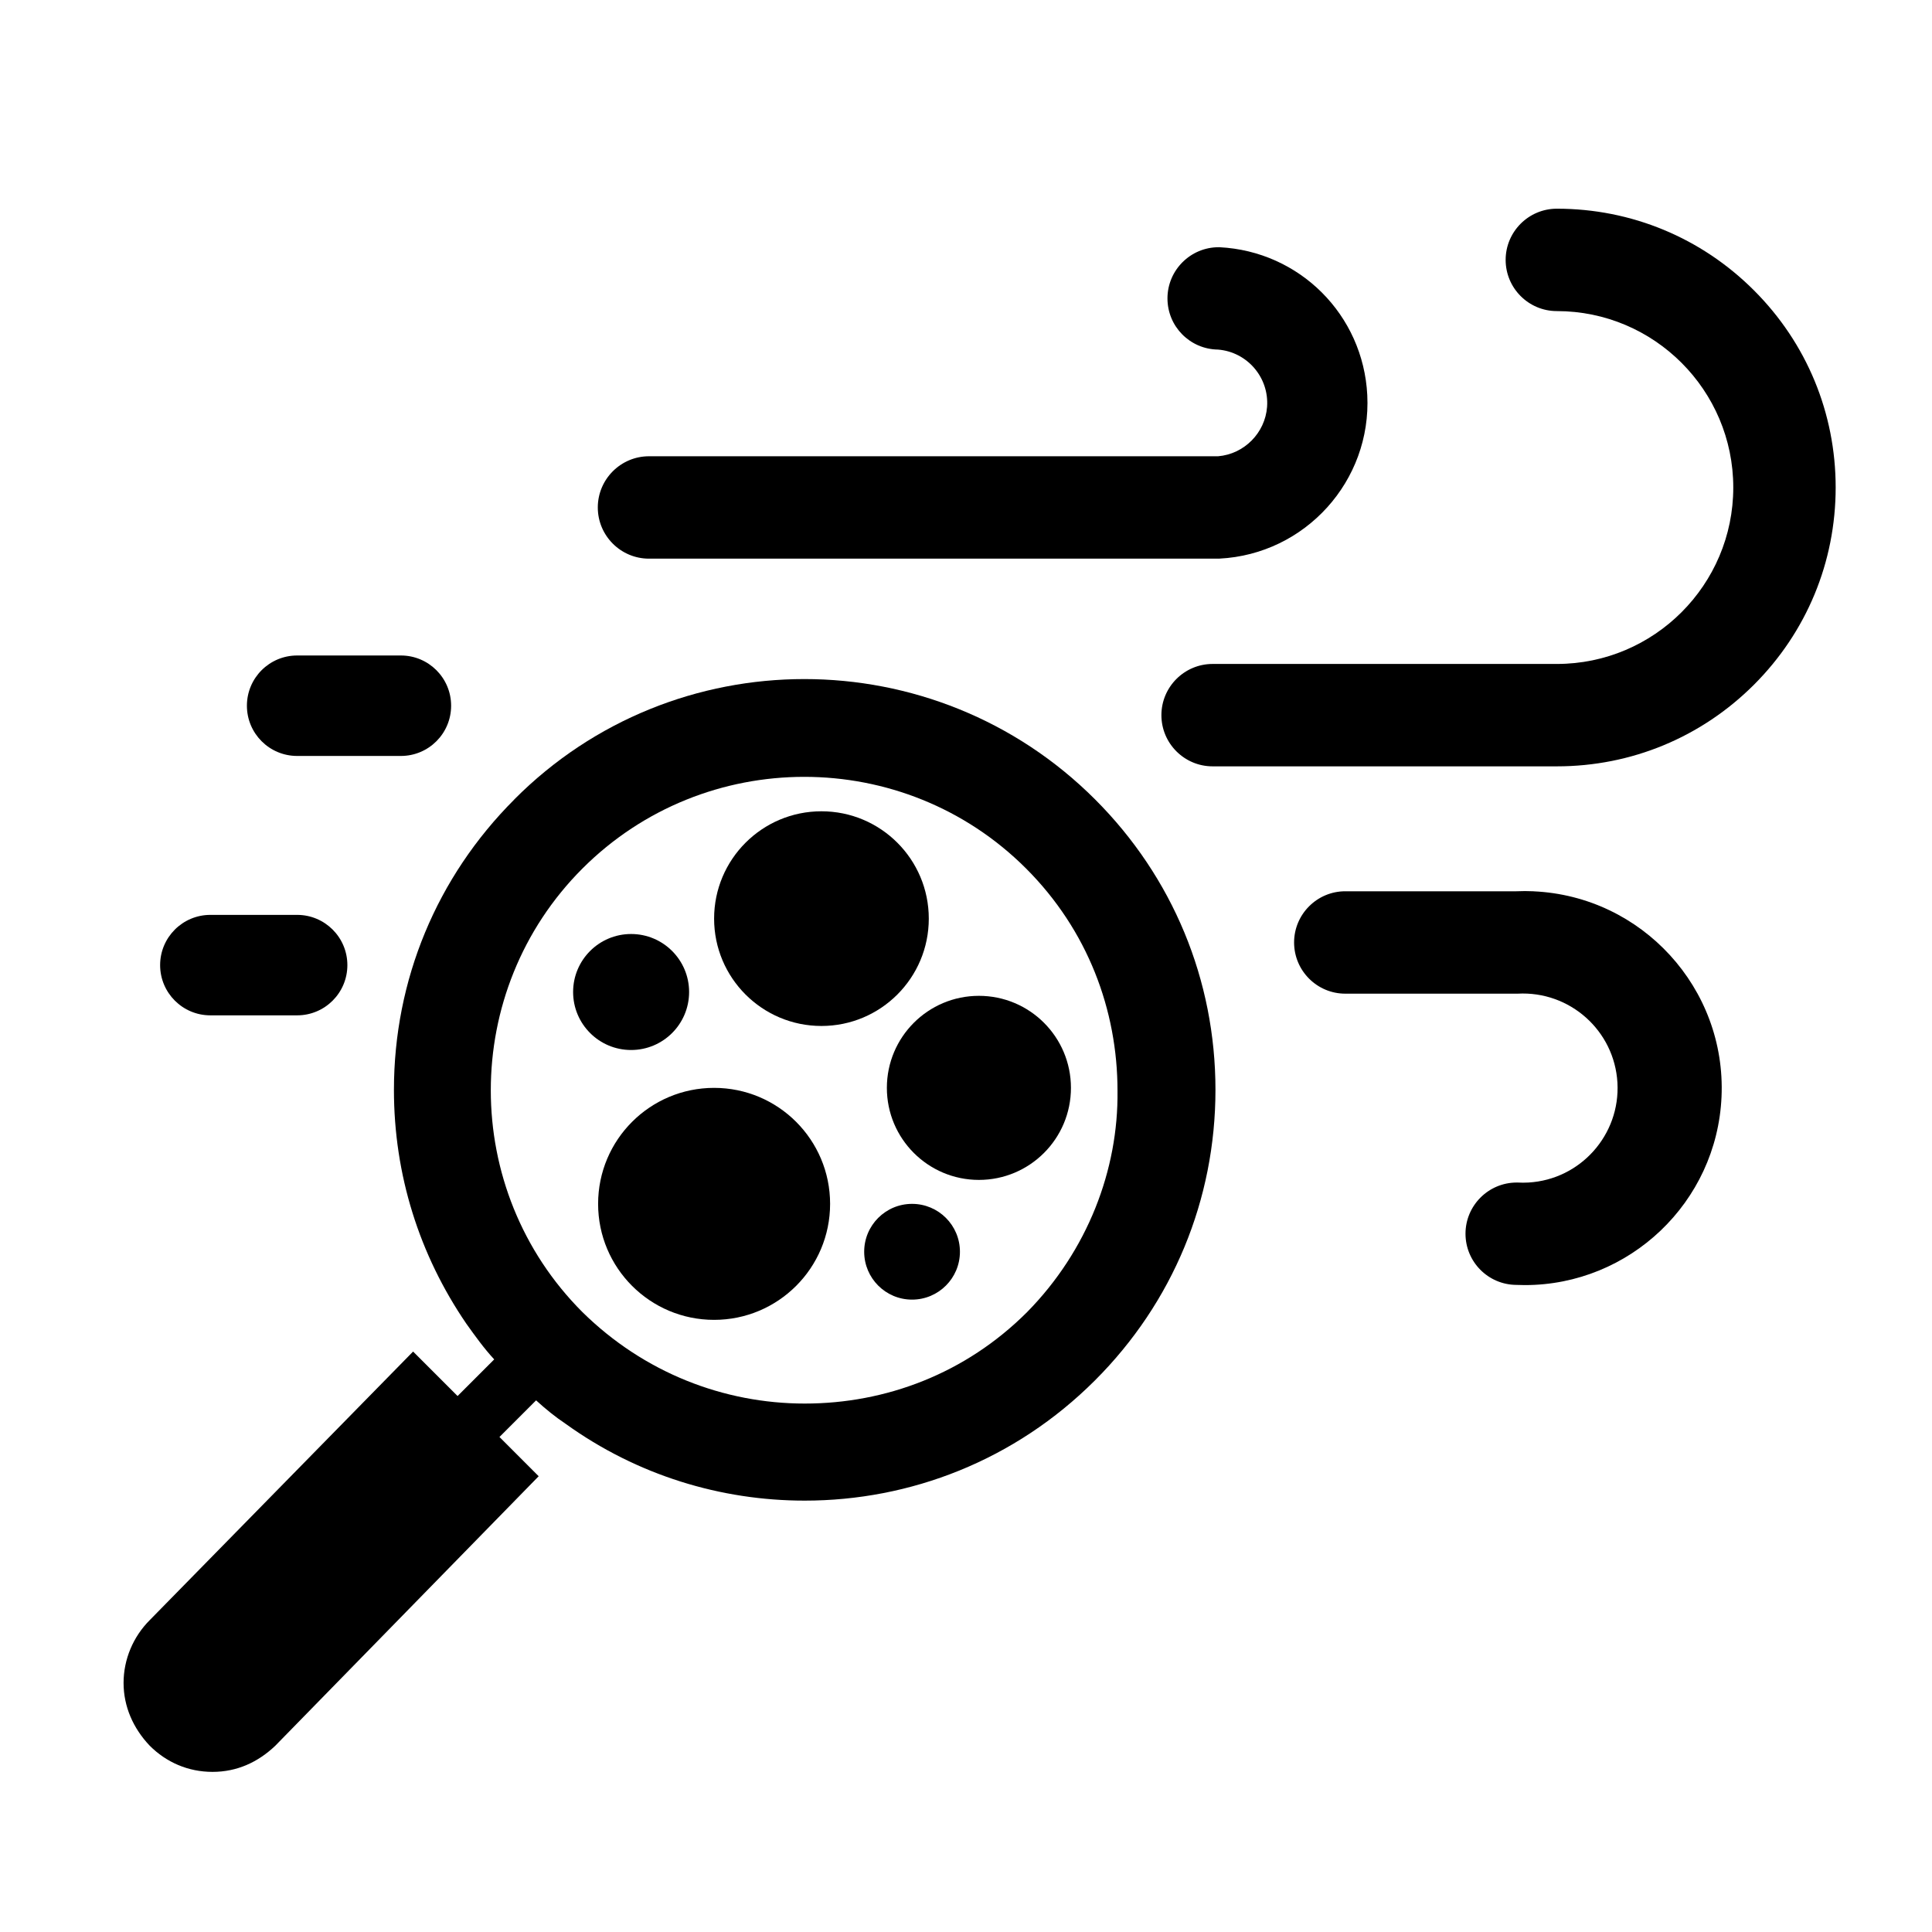 <svg width="500" height="500" viewBox="0 0 500 500" fill="none" xmlns="http://www.w3.org/2000/svg">
<rect width="500" height="500" fill="white"/>
<path fill-rule="evenodd" clip-rule="evenodd" d="M76.9 195.64H103.75C110.93 195.64 116.75 189.82 116.75 182.64C116.75 175.46 110.93 169.64 103.75 169.64H76.9C69.72 169.64 63.9 175.46 63.9 182.64C63.9 189.82 69.72 195.64 76.9 195.64Z" fill="black"/>
<path fill-rule="evenodd" clip-rule="evenodd" d="M54.44 262.77H76.9C84.08 262.77 89.9 256.95 89.9 249.77C89.9 242.59 84.08 236.77 76.9 236.77H54.44C47.26 236.77 41.44 242.59 41.44 249.77C41.44 256.95 47.26 262.77 54.44 262.77Z" fill="black"/>
<path fill-rule="evenodd" clip-rule="evenodd" d="M396.87 230.66C395.4 230.6 393.91 230.59 392.44 230.66H348.16C340.86 230.66 334.91 236.6 334.91 243.91C334.91 251.22 340.85 257.16 348.16 257.16H392.75C406.26 256.41 417.82 266.73 418.59 280.2C419.36 293.68 409.02 305.27 395.54 306.04C394.61 306.09 393.68 306.09 392.75 306.04H392.52C385.22 306.04 379.27 311.98 379.27 319.28C379.27 326.58 385.16 332.48 392.42 332.53C393.16 332.56 393.89 332.58 394.63 332.58C421.71 332.58 444.32 311.18 445.53 283.86C446.78 255.78 424.94 231.92 396.86 230.67L396.87 230.66Z" fill="black"/>
<path fill-rule="evenodd" clip-rule="evenodd" d="M167.95 144.57H315.59C337.81 143.44 354.97 124.46 353.85 102.24C352.8 81.481 336.35 65.031 315.59 63.98H315.39C308.09 63.98 302.14 69.921 302.14 77.221C302.14 84.52 307.99 90.38 315.22 90.471C322.78 91.081 328.46 97.691 327.92 105.27C327.43 112.04 321.99 117.52 315.24 118.08H167.96C160.66 118.08 154.71 124.02 154.71 131.33C154.71 138.64 160.65 144.58 167.96 144.58L167.95 144.57Z" fill="black"/>
<path fill-rule="evenodd" clip-rule="evenodd" d="M453.93 75.15C440.3 61.52 422.18 54.01 402.91 54.01C395.61 54.01 389.66 59.95 389.66 67.26C389.66 74.57 395.6 80.51 402.91 80.51C428.09 80.51 448.57 100.99 448.57 126.17C448.57 151.35 428.09 171.83 402.91 171.83H313.82C306.52 171.83 300.57 177.77 300.57 185.08C300.57 192.39 306.51 198.33 313.82 198.33H402.91C422.18 198.33 440.3 190.82 453.93 177.2C467.56 163.57 475.06 145.45 475.07 126.18C475.07 106.91 467.57 88.79 453.94 75.16L453.93 75.15Z" fill="black"/>
<path fill-rule="evenodd" clip-rule="evenodd" d="M133.1 206.91C113.01 227 101.95 253.63 101.95 282.07C101.95 303.96 108.49 324.73 120.68 342.56C122.94 345.72 125.19 348.88 127.9 351.81L118.42 361.29L106.91 349.78L38.75 419.29C34.46 423.58 31.98 429.45 31.98 435.54C31.98 441.63 34.46 447.28 38.75 451.79C43.04 456.08 48.68 458.56 55 458.56C61.32 458.56 66.74 456.08 71.25 451.79L139.41 382.05L131.29 373.92L129.26 371.89L138.74 362.41C141.22 364.67 143.71 366.7 146.41 368.5C164.92 381.82 186.58 388.36 208.25 388.36C235.56 388.36 262.64 377.98 283.41 357.21C303.5 337.12 314.56 310.49 314.56 282.05C314.56 253.61 303.5 226.98 283.41 206.89C241.88 165.36 174.4 165.36 133.1 206.89V206.91ZM265.8 339.58C249.86 355.52 229.19 363.24 208.27 363.24C187.35 363.24 166.68 355.27 150.74 339.58C119.11 307.95 119.11 256.4 150.74 224.77C182.37 193.14 233.92 193.14 265.55 224.77C281.49 240.71 289.21 261.38 289.21 282.3C289.46 302.72 281.49 323.64 265.8 339.58Z" fill="black"/>
<path d="M184.81 341.58C201.39 341.58 214.83 328.14 214.83 311.56C214.83 294.98 201.39 281.54 184.81 281.54C168.23 281.54 154.79 294.98 154.79 311.56C154.79 328.14 168.23 341.58 184.81 341.58Z" fill="black"/>
<path d="M163.33 271.74C171.62 271.74 178.34 265.02 178.34 256.73C178.34 248.44 171.62 241.72 163.33 241.72C155.04 241.72 148.32 248.44 148.32 256.73C148.32 265.02 155.04 271.74 163.33 271.74Z" fill="black"/>
<path d="M212.59 265.52C227.933 265.52 240.37 253.082 240.37 237.74C240.37 222.397 227.933 209.96 212.59 209.96C197.248 209.96 184.81 222.397 184.81 237.74C184.81 253.082 197.248 265.52 212.59 265.52Z" fill="black"/>
<path d="M236.04 336.34C242.883 336.34 248.43 330.792 248.43 323.95C248.43 317.107 242.883 311.56 236.04 311.56C229.197 311.56 223.65 317.107 223.65 323.95C223.65 330.792 229.197 336.34 236.04 336.34Z" fill="black"/>
<path d="M253.34 305.36C266.495 305.36 277.16 294.695 277.16 281.54C277.16 268.384 266.495 257.72 253.34 257.72C240.185 257.72 229.52 268.384 229.52 281.54C229.52 294.695 240.185 305.36 253.34 305.36Z" fill="black"/>
</svg>
